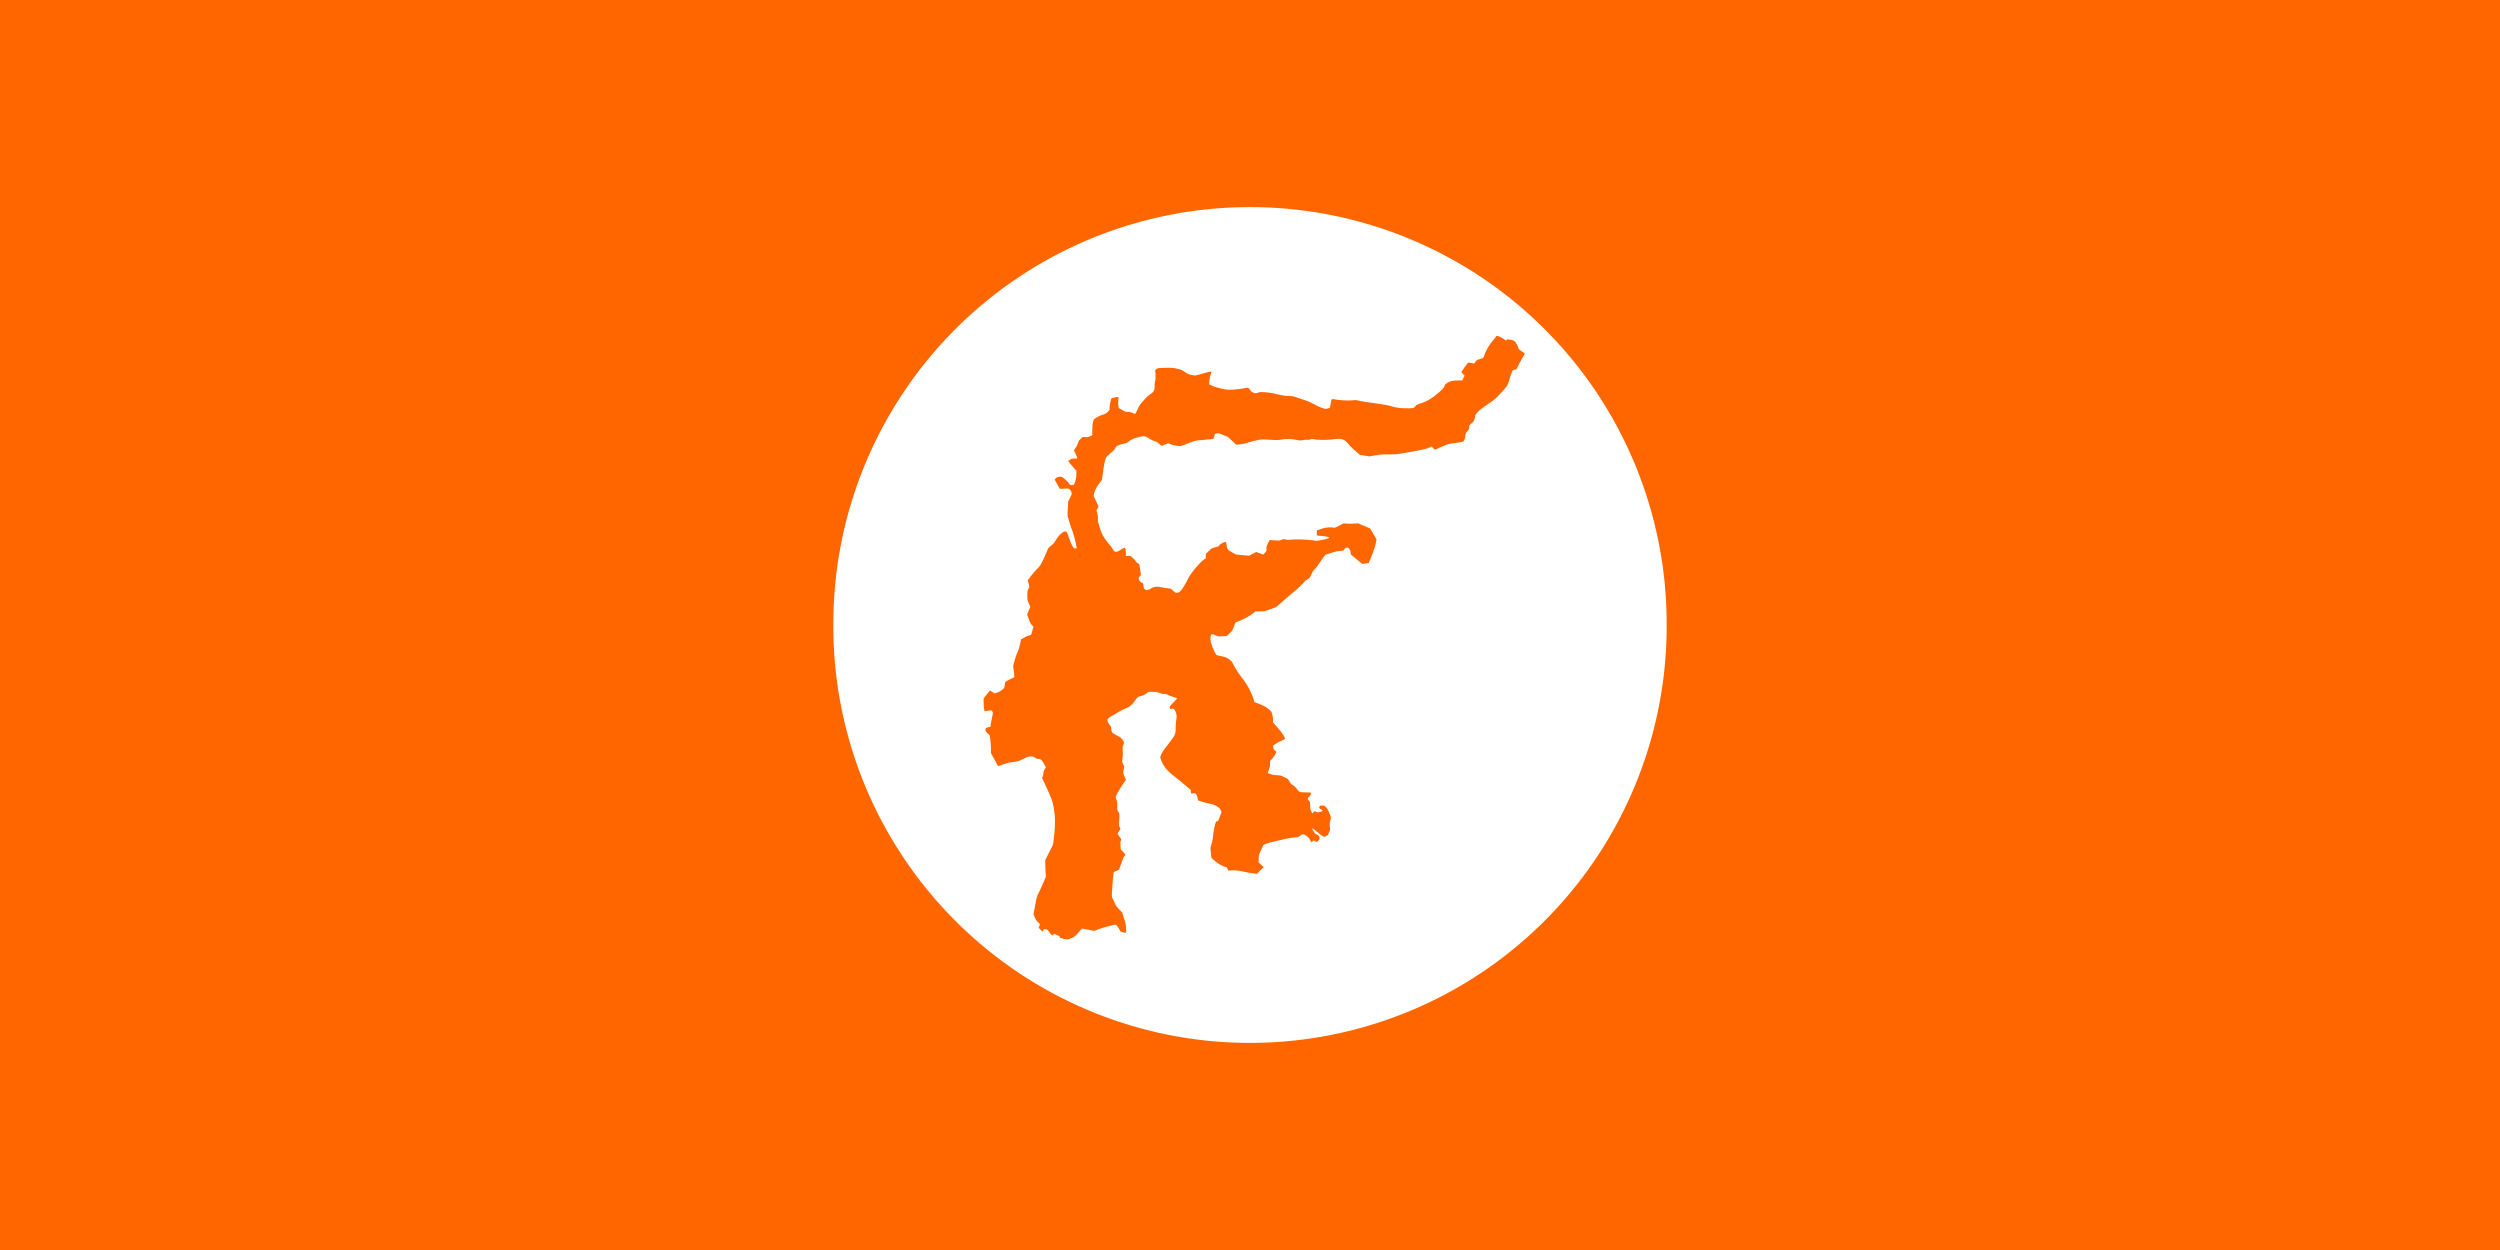 <?xml version="1.0" encoding="UTF-8" standalone="no"?>
<!-- Created with Inkscape (http://www.inkscape.org/) -->
<svg xmlns:dc="http://purl.org/dc/elements/1.1/" xmlns:cc="http://web.resource.org/cc/" xmlns:rdf="http://www.w3.org/1999/02/22-rdf-syntax-ns#" xmlns:svg="http://www.w3.org/2000/svg" xmlns="http://www.w3.org/2000/svg" xmlns:sodipodi="http://sodipodi.sourceforge.net/DTD/sodipodi-0.dtd" xmlns:inkscape="http://www.inkscape.org/namespaces/inkscape" width="600" height="300" id="svg7549" sodipodi:version="0.32" inkscape:version="0.44" version="1.0" sodipodi:docbase="C:\flags" sodipodi:docname="Flag of Sulawesi.svg">
  <defs id="defs7551"/>
  <sodipodi:namedview id="base" pagecolor="#ffffff" bordercolor="#666666" borderopacity="1.0" gridtolerance="10000" guidetolerance="10" objecttolerance="10" inkscape:pageopacity="0.0" inkscape:pageshadow="2" inkscape:zoom="1.2566667" inkscape:cx="300" inkscape:cy="150" inkscape:document-units="px" inkscape:current-layer="layer1" height="300px" width="600px" inkscape:window-width="847" inkscape:window-height="579" inkscape:window-x="396" inkscape:window-y="112"/>
  <g inkscape:label="Layer 1" inkscape:groupmode="layer" id="layer1">
    <rect style="fill:#f60;fill-opacity:1;stroke:none;stroke-width:1.267;stroke-miterlimit:4;stroke-dasharray:none;stroke-opacity:1" id="rect7557" width="600" height="300" x="0" y="0"/>
    <g id="g7568">
      <path transform="matrix(0.875,0,0,0.875,25,2.5)" d="M 428.571 168.571 A 114.286 114.286 0 1 1  200,168.571 A 114.286 114.286 0 1 1  428.571 168.571 z" sodipodi:ry="114.28571" sodipodi:rx="114.28571" sodipodi:cy="168.57143" sodipodi:cx="314.28571" id="path7560" style="fill:white;fill-opacity:1;stroke:none;stroke-width:1.267;stroke-miterlimit:4;stroke-dasharray:none;stroke-opacity:1" sodipodi:type="arc"/>
      <path id="path7547" d="M 255.12,225.281 C 254.399,225.106 254.311,225.061 254.311,224.86 C 254.311,224.674 254.199,224.593 253.654,224.382 L 252.997,224.128 L 252.772,224.339 C 252.55,224.548 252.544,224.548 252.338,224.363 C 252.223,224.26 251.956,223.921 251.745,223.611 C 251.409,223.118 251.318,223.045 251.021,223.032 C 250.834,223.024 250.629,223.013 250.565,223.008 C 250.501,223.002 250.411,223.145 250.364,223.324 C 250.318,223.503 250.247,223.635 250.207,223.618 C 250.167,223.601 249.944,223.379 249.712,223.124 L 249.289,222.661 L 249.464,222.204 C 249.618,221.801 249.621,221.734 249.492,221.637 C 248.884,221.18 248.711,220.962 248.395,220.251 L 248.045,219.467 L 248.432,217.33 C 248.815,215.214 248.824,215.183 249.422,213.995 C 249.754,213.336 250.254,212.241 250.531,211.562 L 251.037,210.327 L 250.955,209.551 C 250.91,209.124 250.872,208.245 250.87,207.597 L 250.868,206.42 L 251.797,204.556 L 252.727,202.693 L 252.924,201.27 C 253.182,199.408 253.269,197.096 253.136,195.679 C 253.033,194.584 252.742,192.945 252.527,192.246 C 252.334,191.619 251.156,188.877 250.62,187.808 C 250.061,186.692 250.012,186.514 250.229,186.389 C 250.315,186.34 250.381,186.076 250.409,185.672 C 250.442,185.18 250.516,184.935 250.731,184.61 L 251.011,184.188 L 250.701,183.56 C 250.531,183.215 250.231,182.754 250.035,182.537 C 249.718,182.187 249.627,182.142 249.237,182.142 C 248.896,182.142 248.713,182.076 248.425,181.847 C 248.097,181.588 247.978,181.553 247.404,181.553 C 246.805,181.553 246.662,181.6 245.569,182.148 C 244.427,182.72 244.337,182.747 243.17,182.884 C 242.195,182.998 241.722,183.113 240.763,183.47 C 240.107,183.714 239.56,183.901 239.547,183.886 C 239.535,183.871 239.146,183.166 238.683,182.319 L 237.841,180.78 L 237.823,179.622 C 237.813,178.985 237.745,178.022 237.67,177.482 L 237.536,176.501 L 237.003,175.983 C 236.506,175.498 236.475,175.44 236.527,175.1 C 236.558,174.899 236.591,174.726 236.599,174.714 C 236.608,174.702 236.856,174.631 237.149,174.556 L 237.684,174.42 L 237.801,173.695 C 237.866,173.296 238.013,172.545 238.128,172.025 C 238.327,171.13 238.329,171.062 238.174,170.763 C 238.024,170.473 237.98,170.451 237.651,170.502 C 237.453,170.532 237.067,170.586 236.792,170.622 L 236.293,170.686 L 236.179,170.119 C 236.116,169.808 236.065,169.123 236.065,168.598 L 236.065,167.643 L 236.498,167.069 C 236.736,166.754 237.083,166.32 237.27,166.105 L 237.609,165.715 L 238.141,166.068 L 238.672,166.421 L 239.303,166.228 C 239.722,166.099 240.122,165.88 240.493,165.578 C 241.021,165.147 241.054,165.093 241.114,164.583 C 241.23,163.586 241.182,163.645 242.345,163.061 L 243.422,162.521 L 243.422,162.081 C 243.422,161.838 243.353,161.24 243.269,160.752 C 243.132,159.958 243.131,159.815 243.263,159.403 C 243.344,159.15 243.508,158.567 243.627,158.109 C 243.746,157.65 244.012,156.922 244.217,156.49 C 244.459,155.982 244.673,155.307 244.822,154.577 L 245.054,153.449 L 245.685,153.079 C 246.032,152.875 246.576,152.628 246.895,152.53 L 247.473,152.35 L 247.758,151.388 L 248.043,150.426 L 247.655,150.025 C 247.348,149.707 247.189,149.397 246.893,148.537 L 246.52,147.45 L 246.896,146.542 L 247.272,145.635 L 246.916,144.833 C 246.575,144.066 246.56,143.986 246.561,142.927 C 246.561,141.93 246.586,141.774 246.815,141.337 L 247.068,140.853 L 246.866,140.056 L 246.665,139.259 L 247.54,138.1 C 248.021,137.463 248.613,136.78 248.854,136.582 C 249.618,135.956 250.108,135.066 251.527,131.721 C 251.619,131.505 251.895,131.215 252.276,130.937 C 252.763,130.58 252.994,130.308 253.473,129.524 C 253.94,128.757 254.206,128.44 254.731,128.021 C 255.298,127.568 255.439,127.498 255.681,127.552 C 255.837,127.586 256.006,127.666 256.056,127.73 C 256.106,127.794 256.35,128.453 256.598,129.194 C 256.847,129.935 257.206,130.785 257.396,131.082 C 257.711,131.575 257.773,131.623 258.098,131.623 C 258.419,131.623 258.448,131.602 258.393,131.402 C 258.36,131.281 258.218,130.608 258.077,129.907 C 257.937,129.205 257.655,128.19 257.45,127.65 C 257.093,126.708 256.933,126.226 256.408,124.511 C 256.17,123.736 256.168,123.706 256.276,122.01 L 256.386,120.293 L 256.831,119.422 C 257.26,118.583 257.272,118.535 257.158,118.152 C 257.092,117.934 256.914,117.638 256.761,117.496 C 256.49,117.243 256.462,117.238 255.422,117.28 L 254.36,117.323 L 253.747,116.245 C 253.41,115.652 253.134,115.138 253.134,115.103 C 253.134,115.068 253.261,114.914 253.416,114.763 C 253.625,114.558 253.832,114.471 254.217,114.425 C 254.724,114.365 254.75,114.375 255.409,114.864 C 255.78,115.138 256.222,115.568 256.392,115.817 C 256.78,116.388 256.822,116.415 257.312,116.417 C 257.684,116.418 257.726,116.391 257.873,116.051 C 258.154,115.4 258.333,114.497 258.333,113.722 L 258.333,112.966 L 257.731,112.314 C 257.066,111.591 256.322,110.644 256.382,110.594 C 256.403,110.576 256.63,110.44 256.887,110.292 C 257.287,110.061 257.44,110.028 257.966,110.057 C 258.701,110.098 258.7,110.103 258.129,108.879 L 257.747,108.059 L 258.161,107.469 C 258.391,107.14 258.641,106.63 258.724,106.318 C 258.848,105.85 258.956,105.684 259.389,105.303 L 259.905,104.847 L 260.48,104.907 C 260.968,104.958 261.138,104.929 261.601,104.717 L 262.148,104.467 L 262.156,103.159 C 262.162,102.234 262.214,101.673 262.335,101.241 C 262.502,100.646 262.524,100.62 263.217,100.177 C 263.666,99.89 264.187,99.655 264.628,99.542 C 265.23,99.387 265.401,99.291 265.842,98.855 C 266.321,98.382 266.351,98.323 266.304,97.969 C 266.256,97.61 266.609,95.76 266.756,95.602 C 266.846,95.504 268.255,95.215 268.389,95.266 C 268.468,95.297 268.472,95.472 268.403,95.889 C 268.343,96.253 268.34,96.739 268.396,97.191 L 268.485,97.913 L 269.27,98.383 C 269.986,98.812 270.107,98.853 270.643,98.844 C 271.089,98.836 271.373,98.898 271.815,99.099 L 272.398,99.364 L 272.572,99.136 C 272.668,99.011 272.908,98.534 273.105,98.075 C 273.459,97.251 273.604,97.06 275.17,95.346 C 275.432,95.06 275.867,94.706 276.137,94.561 C 276.847,94.179 277.184,93.541 277.105,92.729 C 277.067,92.327 277.101,91.938 277.215,91.503 C 277.347,90.995 277.367,90.653 277.313,89.824 L 277.245,88.783 L 277.569,88.553 C 277.874,88.336 277.993,88.32 279.663,88.285 C 281.307,88.249 281.514,88.265 282.554,88.507 C 283.564,88.741 283.744,88.818 284.381,89.283 C 284.992,89.729 285.204,89.824 285.943,89.979 C 286.906,90.181 286.717,90.208 289.161,89.515 C 290.012,89.273 290.729,89.109 290.754,89.15 C 290.779,89.191 290.688,89.527 290.551,89.897 C 290.394,90.323 290.281,90.88 290.245,91.412 L 290.186,92.254 L 291.107,92.655 C 291.722,92.922 292.463,93.143 293.335,93.317 C 294.531,93.555 294.758,93.571 295.983,93.507 C 296.721,93.467 297.827,93.338 298.441,93.218 C 299.689,92.975 299.537,92.931 300.103,93.699 C 300.29,93.951 300.54,94.139 300.847,94.255 C 301.296,94.426 301.327,94.425 301.897,94.238 C 302.429,94.064 302.603,94.054 303.73,94.139 C 304.416,94.19 305.342,94.326 305.788,94.44 C 307.553,94.891 308.516,95.053 309.355,95.04 C 309.998,95.031 310.324,95.076 310.709,95.228 C 310.988,95.338 311.847,95.621 312.619,95.857 C 313.615,96.161 314.333,96.457 315.091,96.874 C 316.48,97.637 317.921,98.207 318.26,98.125 C 319.21,97.896 319.249,97.877 319.249,97.626 C 319.249,97.301 319.54,95.886 319.625,95.801 C 319.661,95.765 319.911,95.777 320.181,95.828 C 321.421,96.064 323.427,96.184 324.432,96.082 C 325.338,95.99 325.52,96.001 326.291,96.191 C 326.761,96.306 327.543,96.448 328.029,96.506 C 329.435,96.672 332.807,97.19 333.13,97.288 C 334.882,97.826 335.7,97.965 337.25,97.99 C 339.157,98.021 339.364,97.979 339.678,97.505 C 339.897,97.174 340.021,97.109 341.127,96.751 C 342.611,96.269 343.933,95.451 345.485,94.053 C 346.322,93.299 346.548,93.037 346.667,92.68 C 346.791,92.31 346.913,92.175 347.419,91.849 C 348.084,91.421 348.612,91.315 350.125,91.305 L 350.934,91.3 L 351.222,90.729 L 351.511,90.158 L 351.124,89.78 C 350.912,89.573 350.738,89.349 350.738,89.283 C 350.738,89.186 352.009,87.383 352.309,87.055 C 352.35,87.009 352.699,87.037 353.084,87.116 L 353.784,87.26 L 354.076,86.907 C 354.236,86.712 354.367,86.52 354.367,86.48 C 354.367,86.44 354.621,86.337 354.931,86.251 C 355.965,85.964 356.022,85.927 356.171,85.433 C 356.451,84.504 357.333,82.874 357.905,82.226 C 358.214,81.875 358.615,81.37 358.796,81.104 C 358.977,80.837 359.162,80.618 359.208,80.617 C 359.54,80.607 360.422,80.987 360.902,81.349 C 361.473,81.778 361.481,81.78 361.634,81.581 C 361.788,81.381 361.791,81.381 362.597,81.561 C 363.391,81.739 363.412,81.751 363.811,82.28 C 364.039,82.581 364.272,83.034 364.343,83.31 C 364.478,83.838 364.554,83.918 365.395,84.428 C 365.696,84.61 365.942,84.81 365.942,84.872 C 365.942,84.934 365.745,85.302 365.503,85.69 C 365.262,86.078 364.815,86.893 364.511,87.502 C 364.207,88.111 363.944,88.624 363.928,88.642 C 363.912,88.66 363.719,88.698 363.499,88.728 C 363.126,88.778 363.084,88.817 362.848,89.332 C 362.709,89.635 362.439,90.435 362.248,91.11 C 361.88,92.41 361.807,92.537 360.72,93.771 C 359.245,95.446 358.557,96.054 357.016,97.047 C 355.431,98.067 354.219,99.152 354.113,99.644 C 353.824,100.989 353.765,101.112 353.179,101.587 C 352.633,102.031 352.612,102.065 352.607,102.522 C 352.602,102.939 352.549,103.057 352.173,103.486 C 351.788,103.926 351.74,104.039 351.686,104.611 C 351.619,105.332 351.296,106.005 350.988,106.067 C 350.601,106.145 348.819,106.399 348.253,106.456 C 347.939,106.488 347.52,106.596 347.322,106.695 C 347.123,106.795 346.718,106.955 346.421,107.051 C 346.125,107.147 345.547,107.392 345.138,107.597 L 344.394,107.968 L 343.984,107.559 L 343.574,107.149 L 343.06,107.412 C 342.508,107.695 340.603,108.128 338.385,108.475 C 337.66,108.588 336.645,108.769 336.128,108.876 C 335.354,109.038 334.863,109.068 333.326,109.052 C 331.701,109.035 331.286,109.064 330.089,109.281 L 328.715,109.53 L 327.573,109.363 L 326.43,109.197 L 325.464,108.384 C 324.932,107.936 324.284,107.321 324.023,107.016 C 323.182,106.033 322.985,105.846 322.511,105.581 C 321.952,105.268 321.222,105.239 319.691,105.466 C 318.574,105.632 315.939,105.605 315.251,105.42 C 314.905,105.327 314.76,105.336 314.408,105.47 C 314.131,105.576 313.906,105.605 313.766,105.553 C 313.637,105.505 313.249,105.531 312.809,105.616 C 312.108,105.752 312.009,105.747 310.949,105.532 C 309.742,105.287 308.688,105.29 307.224,105.543 C 306.674,105.638 306.144,105.637 304.674,105.539 C 302.83,105.416 302.811,105.417 301.621,105.665 C 300.962,105.803 299.969,106.066 299.414,106.249 C 298.762,106.465 298.097,106.608 297.537,106.655 L 296.669,106.726 L 295.663,105.736 C 295.079,105.162 294.575,104.745 294.464,104.745 C 294.359,104.745 293.966,104.595 293.592,104.411 C 292.752,103.998 292.296,103.906 291.838,104.057 C 291.542,104.154 291.489,104.216 291.489,104.464 C 291.489,104.766 291.245,105.334 291.115,105.334 C 291.075,105.334 290.513,105.397 289.867,105.474 C 289.221,105.551 288.274,105.645 287.763,105.682 C 286.936,105.743 286.637,105.825 285.083,106.419 L 283.334,107.087 L 282.335,106.962 C 281.699,106.882 281.169,106.754 280.878,106.609 L 280.42,106.382 L 279.643,106.692 C 279.216,106.862 278.825,107.002 278.773,107.002 C 278.722,107.002 278.464,106.783 278.201,106.515 C 277.911,106.221 277.602,106.006 277.42,105.97 C 276.919,105.873 276.368,105.617 275.69,105.166 C 274.845,104.602 274.339,104.579 272.802,105.034 C 271.903,105.299 271.608,105.439 271.036,105.871 C 270.47,106.298 270.255,106.401 269.812,106.457 C 269.517,106.493 268.957,106.656 268.569,106.818 C 267.928,107.084 267.846,107.151 267.69,107.528 C 267.591,107.768 267.35,108.074 267.119,108.254 C 266.899,108.425 266.419,108.843 266.051,109.181 C 265.415,109.768 265.374,109.832 265.198,110.533 C 264.993,111.351 264.656,113.456 264.565,114.491 C 264.51,115.108 264.466,115.211 264.041,115.737 C 263.235,116.733 262.726,117.673 262.599,118.397 L 262.485,119.051 L 263.065,120.304 L 263.646,121.557 L 263.402,122.029 L 263.159,122.501 L 263.355,123.261 C 263.491,123.787 263.535,124.187 263.497,124.56 C 263.45,125.024 263.511,125.312 263.927,126.62 C 264.351,127.948 264.495,128.265 265.065,129.122 C 265.424,129.661 265.943,130.348 266.219,130.648 C 266.494,130.948 266.883,131.466 267.083,131.8 C 267.436,132.39 267.459,132.408 267.857,132.408 C 268.179,132.408 268.413,132.312 268.944,131.962 C 269.831,131.377 269.865,131.368 270.054,131.657 C 270.175,131.841 270.21,132.096 270.194,132.671 L 270.172,133.438 L 270.729,133.41 C 271.283,133.381 271.29,133.384 271.92,133.948 C 272.268,134.26 272.595,134.635 272.646,134.782 C 272.704,134.947 272.868,135.102 273.078,135.19 C 273.392,135.321 273.423,135.375 273.522,135.954 C 273.778,137.445 273.845,138.029 273.768,138.087 C 273.722,138.12 273.582,138.264 273.457,138.406 C 273.244,138.647 273.237,138.693 273.353,139.081 C 273.453,139.414 273.572,139.554 273.949,139.786 C 274.397,140.062 274.42,140.097 274.42,140.511 C 274.42,140.795 274.496,141.063 274.641,141.286 C 274.952,141.765 275.404,141.76 276.166,141.267 C 276.928,140.773 277.671,140.688 278.834,140.962 C 279.293,141.07 279.988,141.181 280.379,141.208 C 280.771,141.236 281.091,141.289 281.091,141.327 C 281.091,141.364 281.331,141.603 281.626,141.857 C 282.134,142.296 282.182,142.316 282.582,142.252 C 282.903,142.202 283.093,142.09 283.376,141.785 C 283.795,141.334 284.681,139.885 285.057,139.034 C 285.303,138.477 286.3,137.036 286.96,136.283 C 288.113,134.966 288.936,134.174 289.15,134.173 C 289.365,134.173 289.38,134.135 289.385,133.56 L 289.39,132.947 L 290.106,132.244 C 290.776,131.587 290.868,131.531 291.523,131.377 C 291.909,131.287 292.297,131.193 292.386,131.169 C 292.475,131.145 292.573,131.028 292.604,130.908 C 292.675,130.629 293.842,130.009 294.127,130.099 C 294.288,130.151 294.334,130.282 294.39,130.848 C 294.482,131.785 294.673,132.025 295.788,132.615 L 296.702,133.098 L 298.24,133.235 L 299.778,133.373 L 300.219,133.144 C 300.462,133.018 300.841,132.815 301.062,132.692 L 301.464,132.469 L 302.293,132.782 C 302.749,132.954 303.147,133.095 303.176,133.095 C 303.205,133.095 303.411,132.879 303.634,132.615 C 304.018,132.159 304.034,132.114 303.96,131.708 C 303.89,131.322 303.924,131.197 304.296,130.445 L 304.709,129.611 L 305.922,129.683 C 307.039,129.75 307.171,129.739 307.596,129.547 C 308.03,129.35 308.09,129.346 308.577,129.479 C 309.005,129.596 309.244,129.601 309.93,129.507 C 310.912,129.373 313.907,129.483 315.245,129.701 C 316.086,129.839 316.117,129.836 317.543,129.53 C 318.338,129.36 319.005,129.172 319.024,129.113 C 319.093,128.903 318.317,128.694 317.239,128.634 C 316.645,128.6 316.124,128.537 316.081,128.494 C 316.037,128.45 316.015,128.157 316.031,127.842 L 316.061,127.27 L 316.503,127.156 C 316.745,127.093 317.143,126.951 317.385,126.84 C 317.891,126.609 319.651,126.468 319.96,126.633 C 320.204,126.764 320.571,126.634 321.622,126.044 C 322.412,125.601 322.506,125.571 322.897,125.644 C 323.13,125.687 323.916,125.698 324.644,125.668 L 325.969,125.613 L 327.409,126.227 L 328.848,126.841 L 329.601,128.129 L 330.354,129.416 L 330.238,130.201 C 330.134,130.901 329.366,133.117 328.69,134.666 L 328.496,135.11 L 327.795,135.23 C 327.409,135.297 327.052,135.351 327.001,135.351 C 326.95,135.351 326.41,134.925 325.801,134.405 C 325.192,133.884 324.572,133.368 324.424,133.258 C 324.202,133.093 324.154,132.982 324.154,132.633 C 324.154,132.047 323.748,131.427 323.364,131.427 C 322.953,131.427 322.805,131.512 322.578,131.878 C 322.375,132.207 322.362,132.212 321.669,132.213 C 321.1,132.214 320.693,132.303 319.531,132.679 L 318.097,133.144 L 317.684,133.666 C 317.458,133.952 316.947,134.686 316.549,135.296 C 316.151,135.906 315.658,136.539 315.453,136.702 C 315.173,136.924 314.982,137.223 314.688,137.901 C 314.307,138.777 314.279,138.813 313.756,139.08 C 313.357,139.283 313.046,139.562 312.562,140.151 C 312.175,140.621 311.507,141.259 310.933,141.705 C 310.397,142.122 309.134,143.189 308.126,144.077 L 306.294,145.691 L 304.91,146.21 C 303.533,146.727 303.52,146.73 302.398,146.73 L 301.269,146.73 L 300.808,147.147 C 300.23,147.669 298.47,148.642 297.382,149.042 L 296.557,149.345 L 296.156,150.37 C 295.788,151.314 295.703,151.446 295.092,152.022 L 294.429,152.649 L 293.376,152.71 C 292.334,152.771 292.315,152.768 291.647,152.452 C 290.879,152.09 290.67,152.123 290.57,152.624 C 290.388,153.531 290.622,154.583 291.347,156.118 C 291.748,156.969 291.918,157.231 292.094,157.274 C 292.22,157.305 292.72,157.406 293.205,157.499 C 294.392,157.726 295.37,158.313 295.758,159.031 C 296.699,160.773 297.111,161.419 298.121,162.737 C 299.028,163.922 299.401,164.513 299.988,165.698 C 300.425,166.579 300.774,167.428 300.852,167.799 C 300.923,168.14 301.004,168.442 301.031,168.469 C 301.058,168.496 301.596,168.714 302.226,168.953 C 303.072,169.274 303.589,169.546 304.209,169.996 C 304.67,170.331 305.083,170.696 305.127,170.807 C 305.382,171.454 305.516,172.106 305.516,172.695 L 305.516,173.365 L 306.212,174.148 C 307.881,176.029 308.604,177.167 308.294,177.428 C 308.25,177.466 307.905,177.622 307.527,177.776 C 307.149,177.93 306.549,178.254 306.192,178.497 L 305.544,178.937 L 305.59,179.387 C 305.627,179.752 305.702,179.894 305.991,180.144 L 306.345,180.451 L 306.102,180.977 C 305.969,181.267 305.628,181.757 305.344,182.067 L 304.829,182.631 L 304.829,183.296 C 304.829,183.8 304.758,184.146 304.535,184.725 C 304.373,185.146 304.241,185.507 304.241,185.528 C 304.241,185.549 304.596,185.679 305.031,185.816 C 305.579,185.989 306.041,186.066 306.544,186.066 C 307.192,186.066 307.364,186.11 308.191,186.494 C 309.101,186.916 309.119,186.932 309.479,187.574 C 309.779,188.111 309.927,188.268 310.319,188.467 C 310.664,188.642 310.912,188.877 311.224,189.324 C 311.758,190.092 311.971,190.173 313.47,190.18 C 314.095,190.183 314.63,190.209 314.659,190.238 C 314.776,190.355 314.45,191.008 314.162,191.234 C 313.772,191.539 313.768,191.832 314.148,192.196 C 314.432,192.468 314.443,192.51 314.443,193.346 C 314.443,194.088 314.48,194.287 314.7,194.722 L 314.957,195.229 L 315.195,194.952 L 315.434,194.675 L 315.882,194.846 C 316.312,195.01 316.354,195.01 316.907,194.833 C 317.224,194.732 317.484,194.62 317.484,194.584 C 317.484,194.549 317.285,194.394 317.042,194.241 C 316.585,193.952 316.53,193.835 316.702,193.514 C 316.828,193.279 317.549,193.252 317.966,193.468 C 318.338,193.66 318.78,194.374 319.151,195.383 C 319.424,196.126 319.446,196.259 319.35,196.61 C 319.13,197.409 319.07,198.076 319.176,198.542 C 319.269,198.955 319.251,199.077 318.997,199.743 C 318.806,200.244 318.662,200.485 318.555,200.485 C 318.468,200.485 318.319,200.572 318.223,200.677 C 317.946,200.983 317.529,200.829 316.65,200.097 C 314.802,198.559 314.663,198.496 315.206,199.446 C 315.504,199.967 315.649,200.115 316.063,200.318 C 316.471,200.518 316.582,200.629 316.674,200.929 C 316.779,201.272 316.767,201.319 316.481,201.675 C 316.156,202.079 315.977,202.134 315.666,201.924 C 315.272,201.658 315.129,201.654 315.012,201.91 C 314.846,202.275 314.686,202.206 314.456,201.672 C 314.213,201.106 313.544,200.478 312.989,200.295 C 312.609,200.17 312.592,200.175 312.075,200.559 C 311.568,200.937 311.515,200.953 310.617,201.005 C 310.104,201.034 309.222,201.171 308.655,201.31 C 308.089,201.45 306.919,201.713 306.056,201.895 C 305.154,202.085 304.213,202.351 303.844,202.518 L 303.202,202.809 L 302.643,204.034 C 302.095,205.232 302.083,205.278 302.083,206.133 L 302.083,207.006 L 302.696,207.571 L 303.309,208.137 L 303.008,208.406 C 302.842,208.555 302.577,208.791 302.419,208.93 C 302.261,209.07 302.043,209.307 301.936,209.456 L 301.739,209.727 L 300.758,209.61 C 300.219,209.546 299.312,209.385 298.743,209.252 C 297.423,208.946 296.442,208.837 295.496,208.891 L 294.745,208.935 L 294.623,208.56 C 294.481,208.124 294.384,208.042 294.007,208.04 C 293.593,208.038 291.819,206.958 291.231,206.351 L 290.727,205.832 L 290.614,204.654 L 290.501,203.477 L 290.799,202.472 C 291.005,201.779 291.117,201.148 291.161,200.443 C 291.201,199.784 291.333,199.007 291.531,198.26 C 291.823,197.16 291.851,197.102 292.084,197.117 C 292.309,197.131 292.363,197.044 292.75,196.025 L 293.171,194.917 L 292.962,194.43 C 292.778,194.002 292.663,193.891 291.998,193.499 C 291.395,193.143 291.064,193.021 290.349,192.892 C 289.858,192.804 289.02,192.585 288.488,192.407 L 287.521,192.082 L 287.413,191.551 C 287.292,190.951 287.176,190.7 286.907,190.457 C 286.753,190.318 286.658,190.306 286.357,190.389 C 285.882,190.52 285.78,190.443 285.813,189.981 C 285.84,189.607 285.821,189.584 284.897,188.838 C 284.379,188.419 283.674,187.828 283.332,187.524 C 282.989,187.221 282.214,186.597 281.608,186.137 C 280.177,185.052 279.219,183.874 278.753,182.623 L 278.439,181.781 L 278.69,181.114 C 278.932,180.47 279.139,180.172 281.115,177.62 C 282.029,176.441 282.181,176.01 282.165,174.648 C 282.158,174.035 282.215,173.237 282.296,172.823 C 282.479,171.887 282.397,171.252 282.004,170.561 C 281.692,170.012 281.644,169.99 281.076,170.129 C 280.845,170.186 280.809,170.16 280.749,169.887 C 280.677,169.562 280.639,169.612 282.139,168.063 C 282.626,167.56 282.594,167.508 281.669,167.293 C 281.313,167.211 280.777,167.008 280.477,166.844 C 280.059,166.614 279.809,166.545 279.4,166.545 C 279.059,166.545 278.652,166.457 278.265,166.3 C 277.756,166.093 277.502,166.054 276.647,166.054 L 275.633,166.054 L 275.111,166.444 C 274.647,166.79 274.223,166.965 273.316,167.187 C 273.125,167.234 272.887,167.476 272.514,168.003 C 271.631,169.249 271.18,169.623 270.016,170.077 C 269.417,170.31 268.673,170.698 268.203,171.022 C 267.765,171.324 267.186,171.674 266.916,171.8 C 266.646,171.925 266.276,172.16 266.093,172.321 C 265.792,172.587 265.765,172.653 265.814,173.013 C 265.85,173.285 265.994,173.562 266.269,173.891 C 266.586,174.27 266.671,174.45 266.671,174.749 C 266.672,175.459 266.833,175.791 267.334,176.117 C 267.59,176.283 267.997,176.501 268.24,176.601 C 268.811,176.835 269.393,177.376 269.625,177.888 C 269.807,178.289 269.806,178.299 269.6,178.765 C 269.412,179.189 269.398,179.341 269.459,180.301 C 269.504,181.005 269.485,181.615 269.404,182.096 C 269.284,182.813 269.286,182.835 269.559,183.405 L 269.836,183.985 L 269.68,184.674 C 269.508,185.434 269.532,185.592 269.962,186.549 L 270.23,187.147 L 269.822,187.71 C 269.195,188.576 267.954,190.677 267.834,191.075 C 267.744,191.376 267.76,191.504 267.935,191.9 C 268.105,192.285 268.142,192.562 268.142,193.454 C 268.142,194.493 268.153,194.552 268.4,194.809 C 268.69,195.112 268.72,195.508 268.582,197.234 C 268.516,198.075 268.528,198.183 268.727,198.538 C 268.939,198.916 268.94,198.93 268.764,199.178 C 268.358,199.749 268.241,199.953 268.243,200.093 C 268.244,200.174 268.443,200.502 268.684,200.821 C 269.172,201.468 269.177,201.483 268.991,201.789 C 268.893,201.95 268.874,202.239 268.917,202.914 L 268.976,203.823 L 269.54,204.453 C 269.85,204.799 270.104,205.123 270.104,205.172 C 270.104,205.221 270.011,205.346 269.897,205.449 C 269.653,205.668 269.627,205.728 269.028,207.434 L 268.569,208.741 L 267.988,208.977 C 267.668,209.107 267.36,209.277 267.303,209.354 C 267.246,209.431 267.122,210.502 267.027,211.734 C 266.816,214.477 266.795,215.237 266.927,215.409 C 266.982,215.483 267.201,215.962 267.412,216.475 C 267.744,217.282 267.896,217.512 268.547,218.191 L 269.298,218.976 L 269.745,220.35 C 270.112,221.477 270.204,221.909 270.259,222.764 C 270.298,223.387 270.288,223.828 270.233,223.862 C 270.182,223.893 269.874,223.848 269.549,223.761 L 268.959,223.603 L 268.526,222.835 C 268.026,221.95 267.758,221.782 267.208,222.012 C 267.028,222.087 266.555,222.198 266.159,222.258 C 265.763,222.318 264.8,222.602 264.019,222.888 L 262.6,223.408 L 261.226,223.134 C 260.471,222.983 259.803,222.858 259.742,222.855 C 259.682,222.853 259.262,223.287 258.811,223.819 C 258.028,224.742 257.95,224.804 257.156,225.145 C 256.215,225.549 256.226,225.548 255.12,225.281 z " style="fill:#f60"/>
    </g>
  </g>
</svg>
